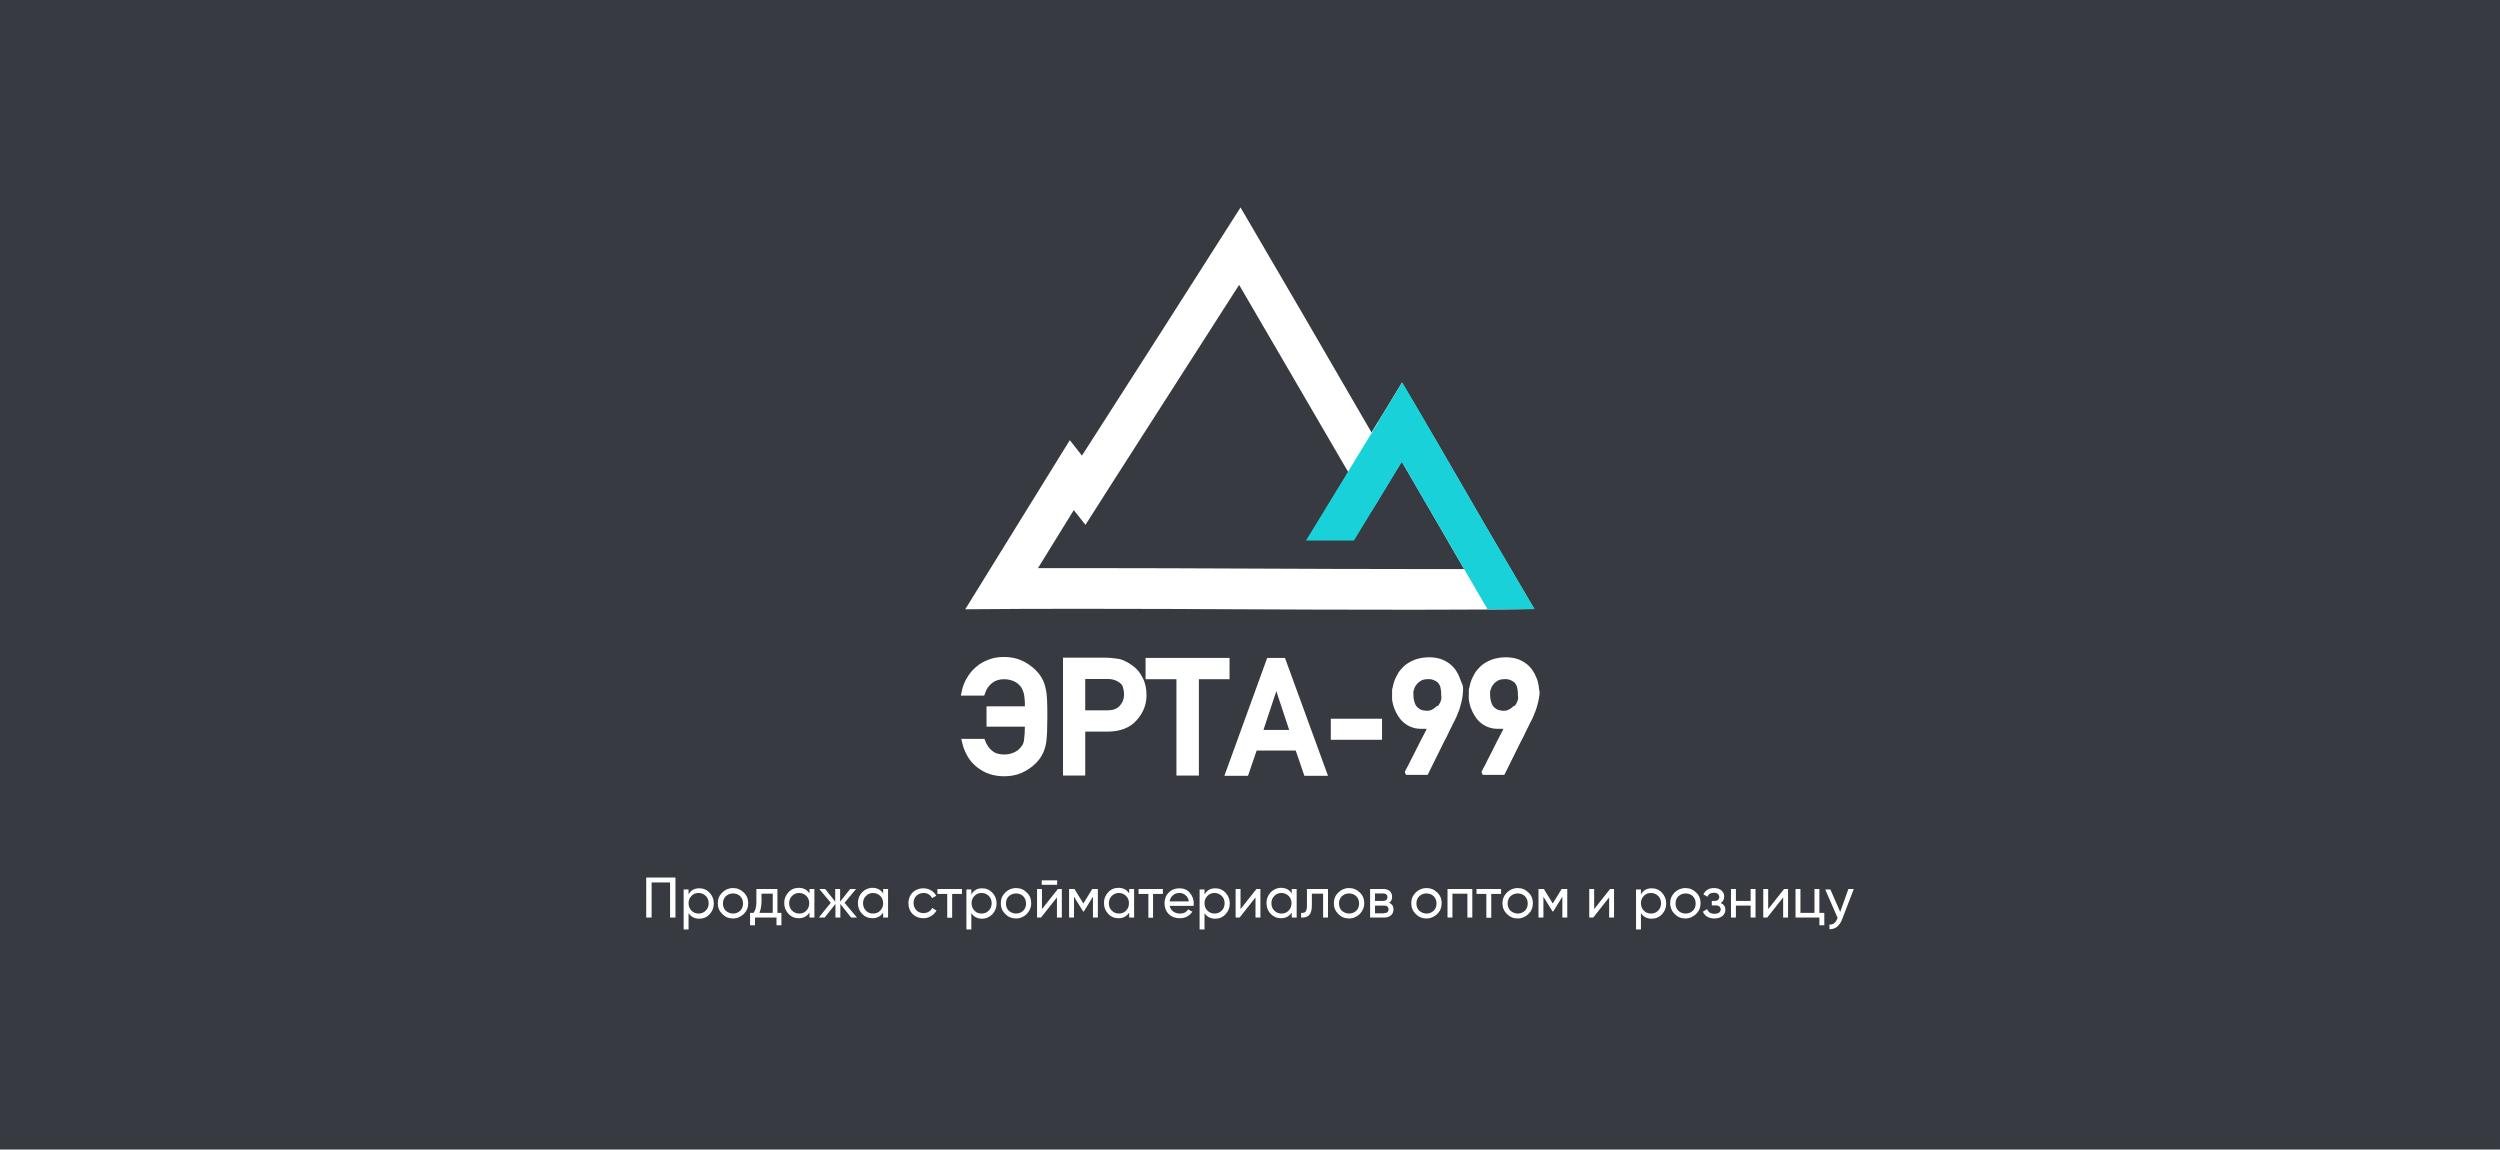 <?xml version="1.0" encoding="UTF-8"?> <svg xmlns="http://www.w3.org/2000/svg" xmlns:xlink="http://www.w3.org/1999/xlink" version="1.1" id="_Слой_1" x="0px" y="0px" viewBox="0 0 1068.9 491.5" style="enable-background:new 0 0 1068.9 491.5;" xml:space="preserve"> <style type="text/css"> .st0{fill:#373A41;} .st1{fill:#FFFFFF;} .st2{fill:#19D1D9;} </style> <rect class="st0" width="1068.9" height="491.5"></rect> <g> <g> <path class="st1" d="M529.8,121.8l23.2,39.8l18.7,32.1l14.6,25l13-21.4c4.5,7.8,9.1,15.7,13.6,23.4c4.3,7.5,8.7,15,13.1,22.6 c-6.9,0-13.9,0-21.3,0c-23.4,0-47.1-0.1-70.2-0.2c-23-0.1-46.9-0.2-70.3-0.2c-7,0-13.8,0-20.4,0l15.3-24.8l5,6.3l13-20.4 L529.8,121.8 M530.4,88.7c-22.5,35.4-45.1,70.7-67.8,106.1c-1.7-2.2-3.5-4.4-5.2-6.6c-14.9,24.1-29.8,48.2-44.7,72.3 c17.1-0.2,34.3-0.2,51.4-0.2c50.4,0,77.1,0.4,140.5,0.4c13.3,0,24.1-0.1,30.7-0.1c6.9,0,13.8-0.1,20.7-0.2 c-9.4-16.1-19-32.2-28.3-48.4c-9.4-16.3-18.9-32.6-28.3-48.4c-4.3,7.1-8.6,14.2-13,21.3C567.9,152.9,549.2,120.8,530.4,88.7z"></path> <path class="st2" d="M609.6,180.7c-1.4-2.3-2.7-4.6-4.1-7c-2-3.4-4-6.7-5.9-10.1c-13.7,22.5-27.5,45-41.2,67.5h20.5L609.6,180.7 L609.6,180.7z"></path> <path class="st2" d="M599.3,197.3c4.5,7.8,9,15.7,13.6,23.4c4.3,7.5,8.7,15,13.1,22.6l0,0l10,17.2c6.7,0,13.4-0.1,20.1-0.1 c-9.4-16.1-19-32.2-28.3-48.4c-9.4-16.3-18.9-32.6-28.3-48.4c-3.4,5.6-6.8,11.2-10.2,16.8l9.9,17V197.3L599.3,197.3z"></path> </g> <g> <path class="st1" d="M447.1,294.5c-0.3-1.6-0.8-3-1.5-4.3s-1.7-2.6-2.9-3.8c-1.8-1.7-3.8-3.1-6.1-4.1s-4.7-1.4-7.4-1.4 c-2.3,0-4.4,0.3-6.4,1.1c-2,0.7-3.8,1.7-5.4,3.1c-1.6,1.3-3,3-4,4.8c-1.1,1.8-1.9,3.9-2.3,6.2l-0.3,1.3h10l0.3-0.8 c0.6-1.9,1.6-3.4,3-4.5c1.3-1.1,3-1.7,5.3-1.7c1.3,0,2.6,0.3,3.7,0.7c1,0.4,2,1,2.8,1.9c0.4,0.4,0.9,1,1.1,1.5s0.5,1.1,0.7,1.8 c0.2,0.8,0.3,1.7,0.4,2.7c0.1,0.9,0.1,1.8,0.1,3h-16.4v8.7h16.4c0,1.1-0.1,2.2-0.1,3c-0.1,1.1-0.2,2.1-0.3,3 c-0.2,0.8-0.3,1.4-0.7,1.9c-0.3,0.5-0.7,1-1.2,1.5c-0.8,0.8-1.7,1.4-2.8,1.8c-1,0.4-2.3,0.7-3.7,0.7c-2.2,0-3.9-0.5-5.2-1.6 c-1.3-1-2.3-2.5-3-4.3l-0.3-0.8H411l0.3,1.3c0.5,2.3,1.3,4.3,2.4,6.2s2.5,3.4,4,4.6c1.6,1.2,3.3,2.3,5.3,2.9c2,0.7,4.1,1,6.3,1 c2.7,0,5.1-0.4,7.4-1.4c2.2-1,4.3-2.3,6.1-4.1c1.2-1.2,2.2-2.5,2.9-3.9c0.7-1.3,1.2-2.9,1.5-4.4c0.3-1.6,0.4-3.3,0.5-5.3 c0-1.9,0.1-4.1,0.1-6.5c0-2.4,0-4.7-0.1-6.6C447.6,297.9,447.5,296,447.1,294.5L447.1,294.5z"></path> <path class="st1" d="M484.5,284.8c-2-1.5-3.9-2.5-5.7-3h-0.1c-1-0.2-1.9-0.3-2.8-0.4c-1-0.1-1.9-0.2-2.9-0.2h-18.5v50.4h9.5v-18.8 h10c5.2-0.1,9.3-1.7,12.2-5.1c2.7-3.1,4-6.6,4-10.4c0-2.8-0.5-5.3-1.6-7.4C487.5,287.6,486.1,286,484.5,284.8L484.5,284.8z M480.6,297c0,1.7-0.5,3.2-1.7,4.6c-1.1,1.4-2.9,2.1-5.3,2.1H464v-13.4h9.5c1.7,0,3.2,0.3,4.6,1.2c0.9,0.5,1.5,1.1,1.9,1.9 C480.3,294.4,480.6,295.6,480.6,297L480.6,297z"></path> <polygon class="st1" points="525.7,281.3 489.8,281.3 489.8,290.4 503,290.4 503,331.6 512.6,331.6 512.6,290.4 525.7,290.4 "></polygon> <path class="st1" d="M541.8,281.3l-18.3,50.4h10.1l3.7-10.8h16.7l3.7,10.8h10.1l-18.4-50.4H541.8L541.8,281.3z M551.2,312.1h-11 l5.5-16.6L551.2,312.1z"></path> <rect x="569" y="307.3" class="st1" width="21.9" height="9"></rect> <path class="st1" d="M624.2,290c-0.4-1.1-1-2.3-1.8-3.5c-0.8-1.1-1.8-2.2-3-3s-2.6-1.6-4.3-2c-1.7-0.4-3.6-0.6-5.7-0.4 c-2,0.2-3.8,0.6-5.3,1.3c-1.5,0.7-2.8,1.5-3.8,2.4c-1,1-1.9,2-2.5,3c-0.6,1-1.1,2.1-1.5,3c-0.3,1-0.6,1.7-0.7,2.4 c-0.1,0.7-0.2,1-0.3,1.2c-0.1,0.3-0.1,0.8-0.1,1.2s0,0.9,0,1.3s0,0.9,0,1.2s0,0.6,0,0.7c0,0.5,0.1,1.1,0.3,1.9 c0.2,0.8,0.4,1.7,0.8,2.5c0.3,0.9,0.8,1.8,1.4,2.8s1.3,1.9,2.2,2.7s1.9,1.5,3.1,2s2.6,0.9,4.2,0.9c1,0,1.9,0,2.8,0 c-0.1,0.3-0.3,0.4-0.3,0.7c-0.7,1.3-1.4,2.7-2.2,4.2l-2.3,4.6c-0.8,1.6-1.5,3-2.2,4.3c-0.6,1.3-1.1,2.3-1.6,3.1 c-0.8,1.5-0.9,1.7-0.5,2.3l0.3,0.5h9.2l0.3-0.6c2.1-4.3,4-8.1,5.7-11.5c0.7-1.5,1.5-3,2.2-4.3c0.7-1.5,1.3-2.8,1.9-3.9 c0.6-1.2,1-2.2,1.5-3c0.5-1.1,0.7-1.5,0.8-1.7c0.3-0.9,0.7-1.7,1-2.5c0.3-0.8,0.5-1.6,0.7-2.3c0.3-0.8,0.4-1.7,0.6-2.5 s0.3-1.8,0.4-3c0.1-0.8,0.1-1.8-0.1-2.9C625,292.3,624.6,291.1,624.2,290L624.2,290z M613.4,302.7c-0.4,0.3-1,0.6-1.5,0.9 c-0.5,0.2-1.1,0.3-1.8,0.3c-1.5-0.1-2.6-0.3-3.3-0.9c-0.8-0.5-1.3-1.1-1.7-1.9c-0.3-0.8-0.6-1.7-0.7-2.5c-0.1-1-0.1-1.9-0.1-2.8 c0,0,0-0.3,0.3-1.1c0.2-0.6,0.4-1.2,0.9-1.8c0.4-0.6,1-1.2,1.8-1.7c0.7-0.5,1.7-0.8,2.8-0.8c1.1-0.1,2,0,2.7,0.3 c0.7,0.3,1.2,0.5,1.7,0.9c0.4,0.3,0.7,0.8,1,1.3c0.3,0.5,0.4,1.1,0.5,1.7s0.2,1.3,0.2,1.9c0,0.7,0,1.3,0.1,1.8 c0,0.1,0,0.3-0.1,0.8c-0.1,0.3-0.3,0.8-0.4,1.2c-0.3,0.4-0.5,1-0.9,1.4C614.3,301.9,613.8,302.3,613.4,302.7L613.4,302.7z"></path> <path class="st1" d="M657.9,293.4c-0.2-1.1-0.4-2.3-0.9-3.4c-0.4-1.1-1-2.3-1.8-3.5c-0.8-1.1-1.8-2.2-3-3s-2.6-1.6-4.3-2 c-1.7-0.4-3.6-0.6-5.7-0.4c-2,0.2-3.8,0.6-5.3,1.3c-1.5,0.7-2.8,1.5-3.8,2.4c-1,1-1.9,2-2.5,3c-0.6,1-1.1,2.1-1.5,3 c-0.3,1-0.6,1.7-0.7,2.4c-0.1,0.7-0.2,1-0.3,1.2c-0.1,0.3-0.1,0.8-0.1,1.2s0,0.9,0,1.3s0,0.9,0,1.2s0,0.6,0,0.7 c0,0.5,0.1,1.1,0.3,1.9c0.2,0.8,0.4,1.7,0.8,2.5c0.3,0.9,0.8,1.8,1.4,2.8s1.3,1.9,2.2,2.7s1.9,1.5,3.1,2s2.6,0.9,4.2,0.9 c1,0,1.9,0,2.8,0c-0.1,0.3-0.3,0.4-0.3,0.7c-0.7,1.3-1.4,2.7-2.2,4.2l-2.3,4.6c-0.8,1.6-1.5,3-2.2,4.3c-0.6,1.3-1.1,2.3-1.6,3.1 c-0.8,1.5-0.9,1.7-0.5,2.3l0.3,0.5h9.2l0.3-0.6c2.1-4.3,4-8.1,5.7-11.5c0.7-1.5,1.5-3,2.2-4.3c0.7-1.5,1.3-2.8,1.9-3.9 c0.6-1.2,1-2.2,1.5-3c0.5-1.1,0.7-1.5,0.8-1.7c0.3-0.9,0.7-1.7,1-2.5c0.3-0.8,0.5-1.6,0.7-2.3c0.3-0.8,0.4-1.7,0.6-2.5 s0.3-1.8,0.4-3C658.1,295.4,658,294.5,657.9,293.4L657.9,293.4z M646.2,302.7c-0.4,0.3-1,0.6-1.5,0.9c-0.5,0.2-1.1,0.3-1.8,0.3 c-1.5-0.1-2.6-0.3-3.3-0.9c-0.8-0.5-1.3-1.1-1.7-1.9c-0.3-0.8-0.6-1.7-0.7-2.5c-0.1-1-0.1-1.9-0.1-2.8c0,0,0-0.3,0.3-1.1 c0.2-0.6,0.4-1.2,0.9-1.8c0.4-0.6,1-1.2,1.8-1.7c0.7-0.5,1.7-0.8,2.8-0.8c1.1-0.1,2,0,2.7,0.3c0.7,0.3,1.2,0.5,1.7,0.9 c0.4,0.3,0.7,0.8,1,1.3c0.3,0.5,0.4,1.1,0.5,1.7s0.2,1.3,0.2,1.9c0,0.7,0,1.3,0.1,1.8c0,0.1,0,0.3-0.1,0.8 c-0.1,0.3-0.3,0.8-0.4,1.2c-0.3,0.4-0.5,1-0.9,1.4C647.1,301.9,646.6,302.3,646.2,302.7L646.2,302.7z"></path> </g> </g> <g> <path class="st1" d="M288.8,375.2v17.1h-2.3v-15h-7.9v15h-2.3v-17.1H288.8z"></path> <path class="st1" d="M299,379.8c1.7,0,3.2,0.6,4.4,1.9s1.8,2.8,1.8,4.6s-0.6,3.3-1.8,4.6s-2.7,1.9-4.4,1.9c-2,0-3.6-0.8-4.6-2.4v7 h-2.1v-17.1h2.1v2.1C295.4,380.6,296.9,379.8,299,379.8z M298.7,390.6c1.2,0,2.2-0.4,3.1-1.3c0.8-0.8,1.2-1.9,1.2-3.1 c0-1.2-0.4-2.3-1.2-3.1c-0.8-0.8-1.9-1.3-3.1-1.3c-1.2,0-2.3,0.4-3.1,1.3c-0.8,0.8-1.2,1.9-1.2,3.1c0,1.2,0.4,2.3,1.2,3.1 C296.4,390.2,297.5,390.6,298.7,390.6z"></path> <path class="st1" d="M318,390.8c-1.3,1.2-2.8,1.9-4.6,1.9s-3.3-0.6-4.6-1.9s-1.9-2.8-1.9-4.6c0-1.8,0.6-3.3,1.9-4.6 c1.2-1.2,2.8-1.9,4.6-1.9s3.3,0.6,4.6,1.9c1.3,1.2,1.9,2.8,1.9,4.6C319.9,388,319.3,389.5,318,390.8z M313.4,390.6 c1.2,0,2.2-0.4,3.1-1.2c0.8-0.8,1.2-1.9,1.2-3.1c0-1.2-0.4-2.3-1.2-3.1c-0.8-0.8-1.9-1.2-3.1-1.2c-1.2,0-2.2,0.4-3.1,1.2 c-0.8,0.8-1.2,1.9-1.2,3.1c0,1.2,0.4,2.3,1.2,3.1C311.2,390.1,312.2,390.6,313.4,390.6z"></path> <path class="st1" d="M332.4,390.3h1.7v5.3H332v-3.3h-9.2v3.3h-2.1v-5.3h1.5c0.8-1.1,1.2-2.6,1.2-4.5v-5.7h9V390.3z M324.7,390.3 h5.7v-8.2h-4.8v3.7C325.5,387.6,325.2,389.1,324.7,390.3z"></path> <path class="st1" d="M346.1,380.1h2.1v12.2h-2.1v-2.1c-1.1,1.6-2.6,2.4-4.6,2.4c-1.7,0-3.2-0.6-4.4-1.9s-1.8-2.8-1.8-4.6 s0.6-3.3,1.8-4.6s2.7-1.9,4.4-1.9c2,0,3.6,0.8,4.6,2.4V380.1z M341.7,390.6c1.2,0,2.3-0.4,3.1-1.3c0.8-0.8,1.2-1.9,1.2-3.1 c0-1.2-0.4-2.3-1.2-3.1c-0.8-0.8-1.9-1.3-3.1-1.3c-1.2,0-2.2,0.4-3.1,1.3c-0.8,0.8-1.2,1.9-1.2,3.1c0,1.2,0.4,2.3,1.2,3.1 C339.5,390.2,340.5,390.6,341.7,390.6z"></path> <path class="st1" d="M366.4,392.3h-2.5l-4.6-5.8v5.8h-2.1v-5.8l-4.6,5.8h-2.5l5.1-6.3l-4.9-5.9h2.5l4.3,5.4v-5.4h2.1v5.4l4.3-5.4 h2.5l-4.9,5.9L366.4,392.3z"></path> <path class="st1" d="M377.6,380.1h2.1v12.2h-2.1v-2.1c-1.1,1.6-2.6,2.4-4.6,2.4c-1.7,0-3.2-0.6-4.4-1.9c-1.2-1.2-1.8-2.8-1.8-4.6 s0.6-3.3,1.8-4.6c1.2-1.2,2.7-1.9,4.4-1.9c2,0,3.6,0.8,4.6,2.4V380.1z M373.3,390.6c1.2,0,2.3-0.4,3.1-1.3c0.8-0.8,1.2-1.9,1.2-3.1 c0-1.2-0.4-2.3-1.2-3.1c-0.8-0.8-1.9-1.3-3.1-1.3c-1.2,0-2.2,0.4-3.1,1.3c-0.8,0.8-1.2,1.9-1.2,3.1c0,1.2,0.4,2.3,1.2,3.1 C371,390.2,372,390.6,373.3,390.6z"></path> <path class="st1" d="M394.8,392.6c-1.8,0-3.4-0.6-4.6-1.8c-1.2-1.2-1.8-2.8-1.8-4.6c0-1.8,0.6-3.4,1.8-4.6s2.8-1.8,4.6-1.8 c1.2,0,2.3,0.3,3.3,0.9c1,0.6,1.7,1.4,2.2,2.3l-1.8,1c-0.3-0.7-0.8-1.2-1.4-1.6c-0.6-0.4-1.4-0.6-2.2-0.6c-1.2,0-2.2,0.4-3.1,1.2 c-0.8,0.8-1.2,1.9-1.2,3.1c0,1.2,0.4,2.2,1.2,3.1c0.8,0.8,1.8,1.2,3.1,1.2c0.8,0,1.5-0.2,2.2-0.6c0.7-0.4,1.1-0.9,1.5-1.6l1.8,1.1 c-0.5,1-1.3,1.7-2.2,2.3C397.1,392.3,396,392.6,394.8,392.6z"></path> <path class="st1" d="M411.3,380.1v2.1h-4.2v10.2H405v-10.2h-4.2v-2.1H411.3z"></path> <path class="st1" d="M419.9,379.8c1.7,0,3.2,0.6,4.4,1.9c1.2,1.2,1.8,2.8,1.8,4.6s-0.6,3.3-1.8,4.6c-1.2,1.2-2.7,1.9-4.4,1.9 c-2,0-3.6-0.8-4.6-2.4v7h-2.1v-17.1h2.1v2.1C416.4,380.6,417.9,379.8,419.9,379.8z M419.7,390.6c1.2,0,2.2-0.4,3.1-1.3 c0.8-0.8,1.2-1.9,1.2-3.1c0-1.2-0.4-2.3-1.2-3.1c-0.8-0.8-1.9-1.3-3.1-1.3c-1.2,0-2.3,0.4-3.1,1.3c-0.8,0.8-1.2,1.9-1.2,3.1 c0,1.2,0.4,2.3,1.2,3.1C417.4,390.2,418.4,390.6,419.7,390.6z"></path> <path class="st1" d="M439,390.8c-1.3,1.2-2.8,1.9-4.6,1.9s-3.3-0.6-4.6-1.9s-1.9-2.8-1.9-4.6c0-1.8,0.6-3.3,1.9-4.6 c1.2-1.2,2.8-1.9,4.6-1.9s3.3,0.6,4.6,1.9c1.3,1.2,1.9,2.8,1.9,4.6C440.9,388,440.2,389.5,439,390.8z M434.4,390.6 c1.2,0,2.2-0.4,3.1-1.2c0.8-0.8,1.2-1.9,1.2-3.1c0-1.2-0.4-2.3-1.2-3.1c-0.8-0.8-1.9-1.2-3.1-1.2c-1.2,0-2.2,0.4-3.1,1.2 c-0.8,0.8-1.2,1.9-1.2,3.1c0,1.2,0.4,2.3,1.2,3.1C432.2,390.1,433.2,390.6,434.4,390.6z"></path> <path class="st1" d="M452.3,380.1h1.7v12.2h-2.1v-8.6l-6.8,8.6h-1.7v-12.2h2.1v8.6L452.3,380.1z M445.4,378.3v-1.9h6.6v1.9H445.4z"></path> <path class="st1" d="M469.4,380.1v12.2h-2.1v-8.9l-3.9,6.3h-0.3l-3.9-6.3v8.9h-2.1v-12.2h2.3l3.8,6.2l3.8-6.2H469.4z"></path> <path class="st1" d="M482.8,380.1h2.1v12.2h-2.1v-2.1c-1.1,1.6-2.6,2.4-4.6,2.4c-1.7,0-3.2-0.6-4.4-1.9s-1.8-2.8-1.8-4.6 s0.6-3.3,1.8-4.6s2.7-1.9,4.4-1.9c2,0,3.6,0.8,4.6,2.4V380.1z M478.4,390.6c1.2,0,2.3-0.4,3.1-1.3c0.8-0.8,1.2-1.9,1.2-3.1 c0-1.2-0.4-2.3-1.2-3.1c-0.8-0.8-1.9-1.3-3.1-1.3c-1.2,0-2.2,0.4-3.1,1.3c-0.8,0.8-1.2,1.9-1.2,3.1c0,1.2,0.4,2.3,1.2,3.1 C476.2,390.2,477.2,390.6,478.4,390.6z"></path> <path class="st1" d="M497.2,380.1v2.1h-4.2v10.2H491v-10.2h-4.2v-2.1H497.2z"></path> <path class="st1" d="M500.1,387.2c0.2,1.1,0.7,1.9,1.5,2.5c0.8,0.6,1.8,0.9,2.9,0.9c1.6,0,2.8-0.6,3.5-1.8l1.8,1 c-1.2,1.8-3,2.8-5.4,2.8c-1.9,0-3.5-0.6-4.7-1.8c-1.2-1.2-1.8-2.8-1.8-4.6c0-1.8,0.6-3.4,1.8-4.6c1.2-1.2,2.7-1.8,4.6-1.8 c1.8,0,3.3,0.6,4.4,1.9c1.1,1.3,1.7,2.8,1.7,4.6c0,0.3,0,0.6-0.1,1H500.1z M504.3,381.8c-1.1,0-2.1,0.3-2.8,1 c-0.8,0.6-1.2,1.5-1.4,2.6h8.2c-0.2-1.2-0.6-2-1.4-2.6C506.2,382.1,505.3,381.8,504.3,381.8z"></path> <path class="st1" d="M519.6,379.8c1.7,0,3.2,0.6,4.4,1.9s1.8,2.8,1.8,4.6s-0.6,3.3-1.8,4.6s-2.7,1.9-4.4,1.9c-2,0-3.6-0.8-4.6-2.4 v7h-2.1v-17.1h2.1v2.1C516.1,380.6,517.6,379.8,519.6,379.8z M519.3,390.6c1.2,0,2.2-0.4,3.1-1.3c0.8-0.8,1.2-1.9,1.2-3.1 c0-1.2-0.4-2.3-1.2-3.1c-0.8-0.8-1.9-1.3-3.1-1.3c-1.2,0-2.3,0.4-3.1,1.3c-0.8,0.8-1.2,1.9-1.2,3.1c0,1.2,0.4,2.3,1.2,3.1 C517.1,390.2,518.1,390.6,519.3,390.6z"></path> <path class="st1" d="M537.2,380.1h1.7v12.2h-2.1v-8.6l-6.8,8.6h-1.7v-12.2h2.1v8.6L537.2,380.1z"></path> <path class="st1" d="M552.3,380.1h2.1v12.2h-2.1v-2.1c-1.1,1.6-2.6,2.4-4.6,2.4c-1.7,0-3.2-0.6-4.4-1.9c-1.2-1.2-1.8-2.8-1.8-4.6 s0.6-3.3,1.8-4.6c1.2-1.2,2.7-1.9,4.4-1.9c2,0,3.6,0.8,4.6,2.4V380.1z M547.9,390.6c1.2,0,2.3-0.4,3.1-1.3c0.8-0.8,1.2-1.9,1.2-3.1 c0-1.2-0.4-2.3-1.2-3.1c-0.8-0.8-1.9-1.3-3.1-1.3c-1.2,0-2.2,0.4-3.1,1.3c-0.8,0.8-1.2,1.9-1.2,3.1c0,1.2,0.4,2.3,1.2,3.1 C545.7,390.2,546.7,390.6,547.9,390.6z"></path> <path class="st1" d="M567.8,380.1v12.2h-2.1v-10.2h-4.8v5c0,2-0.4,3.4-1.2,4.2c-0.8,0.8-1.9,1.1-3.4,1v-2c0.8,0.1,1.5-0.1,1.9-0.5 c0.4-0.5,0.6-1.4,0.6-2.7v-7H567.8z"></path> <path class="st1" d="M581.4,390.8c-1.3,1.2-2.8,1.9-4.6,1.9s-3.3-0.6-4.6-1.9s-1.9-2.8-1.9-4.6c0-1.8,0.6-3.3,1.9-4.6 c1.2-1.2,2.8-1.9,4.6-1.9s3.3,0.6,4.6,1.9c1.3,1.2,1.9,2.8,1.9,4.6C583.3,388,582.6,389.5,581.4,390.8z M576.8,390.6 c1.2,0,2.2-0.4,3.1-1.2c0.8-0.8,1.2-1.9,1.2-3.1c0-1.2-0.4-2.3-1.2-3.1c-0.8-0.8-1.9-1.2-3.1-1.2c-1.2,0-2.2,0.4-3.1,1.2 c-0.8,0.8-1.2,1.9-1.2,3.1c0,1.2,0.4,2.3,1.2,3.1C574.6,390.1,575.6,390.6,576.8,390.6z"></path> <path class="st1" d="M593.9,386c1.3,0.5,1.9,1.5,1.9,2.8c0,1-0.3,1.8-1,2.5c-0.7,0.6-1.6,1-2.9,1h-6.1v-12.2h5.6 c1.2,0,2.2,0.3,2.8,0.9c0.7,0.6,1,1.4,1,2.4C595.2,384.6,594.8,385.5,593.9,386z M591.3,382h-3.4v3.2h3.4c1.2,0,1.9-0.5,1.9-1.6 C593.2,382.5,592.5,382,591.3,382z M591.8,390.4c0.6,0,1.1-0.1,1.4-0.4c0.3-0.3,0.5-0.7,0.5-1.2c0-0.5-0.2-0.9-0.5-1.2 s-0.8-0.4-1.4-0.4h-3.9v3.3H591.8z"></path> <path class="st1" d="M614.5,390.8c-1.3,1.2-2.8,1.9-4.6,1.9s-3.3-0.6-4.6-1.9s-1.9-2.8-1.9-4.6c0-1.8,0.6-3.3,1.9-4.6 c1.2-1.2,2.8-1.9,4.6-1.9s3.3,0.6,4.6,1.9c1.3,1.2,1.9,2.8,1.9,4.6C616.4,388,615.8,389.5,614.5,390.8z M609.9,390.6 c1.2,0,2.2-0.4,3.1-1.2c0.8-0.8,1.2-1.9,1.2-3.1c0-1.2-0.4-2.3-1.2-3.1c-0.8-0.8-1.9-1.2-3.1-1.2c-1.2,0-2.2,0.4-3.1,1.2 c-0.8,0.8-1.2,1.9-1.2,3.1c0,1.2,0.4,2.3,1.2,3.1C607.7,390.1,608.7,390.6,609.9,390.6z"></path> <path class="st1" d="M629.5,380.1v12.2h-2.1v-10.2H621v10.2h-2.1v-12.2H629.5z"></path> <path class="st1" d="M641.8,380.1v2.1h-4.2v10.2h-2.1v-10.2h-4.2v-2.1H641.8z"></path> <path class="st1" d="M653.5,390.8c-1.3,1.2-2.8,1.9-4.6,1.9s-3.3-0.6-4.6-1.9s-1.9-2.8-1.9-4.6c0-1.8,0.6-3.3,1.9-4.6 c1.2-1.2,2.8-1.9,4.6-1.9s3.3,0.6,4.6,1.9c1.3,1.2,1.9,2.8,1.9,4.6C655.4,388,654.8,389.5,653.5,390.8z M648.9,390.6 c1.2,0,2.2-0.4,3.1-1.2c0.8-0.8,1.2-1.9,1.2-3.1c0-1.2-0.4-2.3-1.2-3.1c-0.8-0.8-1.9-1.2-3.1-1.2c-1.2,0-2.2,0.4-3.1,1.2 c-0.8,0.8-1.2,1.9-1.2,3.1c0,1.2,0.4,2.3,1.2,3.1C646.7,390.1,647.7,390.6,648.9,390.6z"></path> <path class="st1" d="M670.1,380.1v12.2h-2.1v-8.9l-3.9,6.3h-0.3l-3.9-6.3v8.9h-2.1v-12.2h2.3l3.8,6.2l3.8-6.2H670.1z"></path> <path class="st1" d="M688.4,380.1h1.7v12.2H688v-8.6l-6.8,8.6h-1.7v-12.2h2.1v8.6L688.4,380.1z"></path> <path class="st1" d="M706.2,379.8c1.7,0,3.2,0.6,4.4,1.9s1.8,2.8,1.8,4.6s-0.6,3.3-1.8,4.6s-2.7,1.9-4.4,1.9c-2,0-3.6-0.8-4.6-2.4 v7h-2.1v-17.1h2.1v2.1C702.6,380.6,704.2,379.8,706.2,379.8z M705.9,390.6c1.2,0,2.2-0.4,3.1-1.3c0.8-0.8,1.2-1.9,1.2-3.1 c0-1.2-0.4-2.3-1.2-3.1c-0.8-0.8-1.9-1.3-3.1-1.3c-1.2,0-2.3,0.4-3.1,1.3c-0.8,0.8-1.2,1.9-1.2,3.1c0,1.2,0.4,2.3,1.2,3.1 C703.6,390.2,704.7,390.6,705.9,390.6z"></path> <path class="st1" d="M725.2,390.8c-1.3,1.2-2.8,1.9-4.6,1.9c-1.8,0-3.3-0.6-4.6-1.9c-1.2-1.2-1.9-2.8-1.9-4.6 c0-1.8,0.6-3.3,1.9-4.6c1.2-1.2,2.8-1.9,4.6-1.9c1.8,0,3.3,0.6,4.6,1.9c1.3,1.2,1.9,2.8,1.9,4.6C727.1,388,726.5,389.5,725.2,390.8 z M720.7,390.6c1.2,0,2.2-0.4,3.1-1.2c0.8-0.8,1.2-1.9,1.2-3.1c0-1.2-0.4-2.3-1.2-3.1c-0.8-0.8-1.9-1.2-3.1-1.2 c-1.2,0-2.2,0.4-3.1,1.2c-0.8,0.8-1.2,1.9-1.2,3.1c0,1.2,0.4,2.3,1.2,3.1C718.4,390.1,719.4,390.6,720.7,390.6z"></path> <path class="st1" d="M735.7,386.1c1.4,0.6,2,1.5,2,2.9c0,1-0.4,1.9-1.2,2.6c-0.8,0.7-2,1.1-3.5,1.1c-2.4,0-4.1-1-4.9-2.9l1.8-1.1 c0.5,1.3,1.5,2,3.2,2c0.8,0,1.4-0.2,1.9-0.5c0.4-0.3,0.7-0.8,0.7-1.4c0-0.5-0.2-0.9-0.5-1.2c-0.4-0.3-0.9-0.5-1.5-0.5h-1.8v-1.9 h1.3c0.6,0,1.1-0.2,1.4-0.5c0.3-0.3,0.5-0.7,0.5-1.2c0-0.5-0.2-0.9-0.6-1.3c-0.4-0.3-1-0.5-1.7-0.5c-1.4,0-2.3,0.6-2.8,1.7l-1.7-1 c0.9-1.8,2.4-2.7,4.5-2.7c1.3,0,2.4,0.3,3.2,1c0.8,0.7,1.2,1.5,1.2,2.5C737.2,384.6,736.7,385.5,735.7,386.1z"></path> <path class="st1" d="M748.5,380.1h2.1v12.2h-2.1v-5.1h-6.3v5.1h-2.1v-12.2h2.1v5.1h6.3V380.1z"></path> <path class="st1" d="M762.8,380.1h1.7v12.2h-2.1v-8.6l-6.8,8.6h-1.7v-12.2h2.1v8.6L762.8,380.1z"></path> <path class="st1" d="M778,390.3h2v5.3h-2.1v-3.3h-10.2v-12.2h2.1v10.2h6v-10.2h2.1V390.3z"></path> <path class="st1" d="M790.3,380.1h2.3l-5,13c-0.5,1.4-1.3,2.4-2.2,3.2c-0.9,0.7-2,1-3.2,1v-2c1.5,0.1,2.6-0.7,3.3-2.4l0.2-0.4 l-5.3-12.2h2.2l4.2,9.6L790.3,380.1z"></path> </g> </svg> 